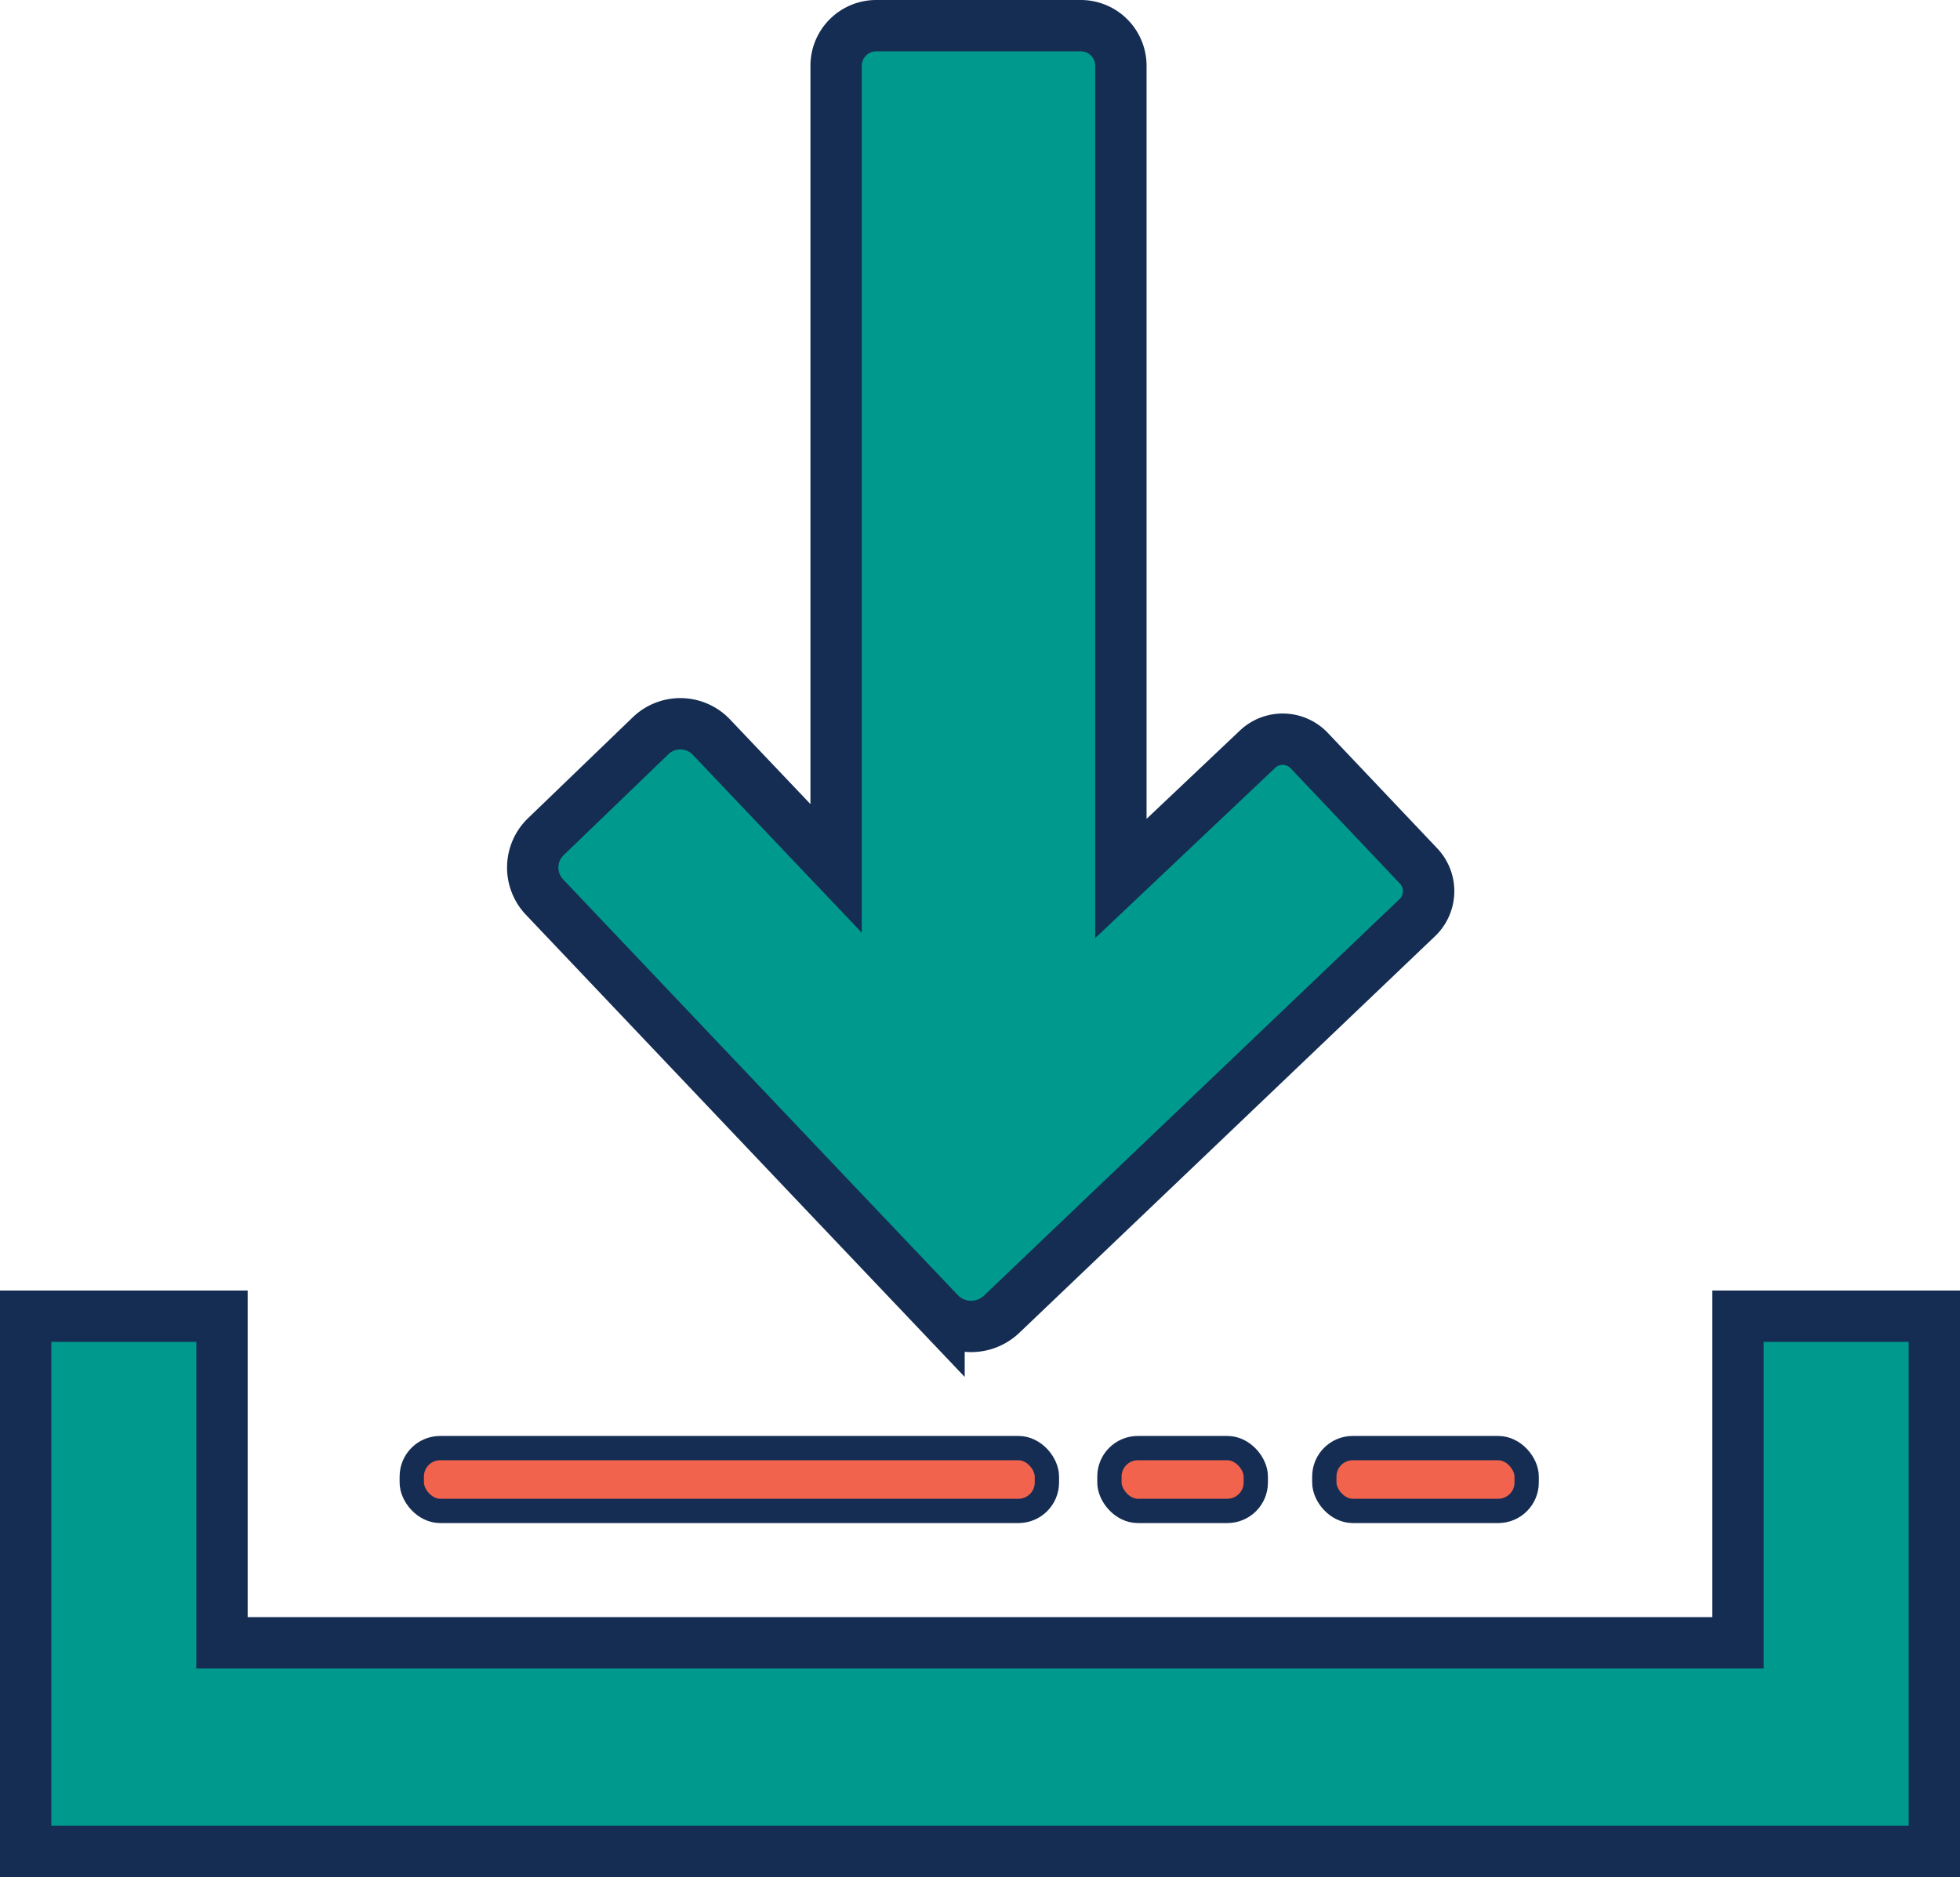 <svg xmlns="http://www.w3.org/2000/svg" viewBox="0 0 71.78 68.74"><defs><style>.cls-1{fill:#00998d;stroke-width:1.88px;}.cls-1,.cls-2{stroke:#152d53;stroke-miterlimit:10;}.cls-2{fill:#f2634d;stroke-width:0.89px;}</style></defs><g id="Layer_2" data-name="Layer 2"><g id="illustrations"><g id="download"><path class="cls-1" d="M46.05,27.44l-5,4.73V2.41A1.47,1.47,0,0,0,39.6.94H32.09a1.47,1.47,0,0,0-1.47,1.47V31.8L26.06,27a1.57,1.57,0,0,0-2.23-.06L20,30.63a1.57,1.57,0,0,0-.06,2.22l9.7,10.22,0,0,4.75,5a1.62,1.62,0,0,0,2.29.06L51.9,33.61a1.34,1.34,0,0,0,.05-1.9l-4-4.22A1.34,1.34,0,0,0,46.05,27.44Z"/><polygon class="cls-1" points="63.65 48.2 63.65 60.16 8.13 60.16 8.13 48.2 0.94 48.2 0.94 60.16 0.94 65.77 0.94 67.8 70.84 67.8 70.84 65.77 70.84 60.16 70.84 48.2 63.65 48.2"/><rect class="cls-2" x="15.08" y="53.03" width="23.26" height="2.3" rx="1.04"/><rect class="cls-2" x="40.63" y="53.03" width="5.36" height="2.3" rx="1.04"/><rect class="cls-2" x="48.5" y="53.03" width="7.41" height="2.3" rx="1.04"/></g></g></g></svg>